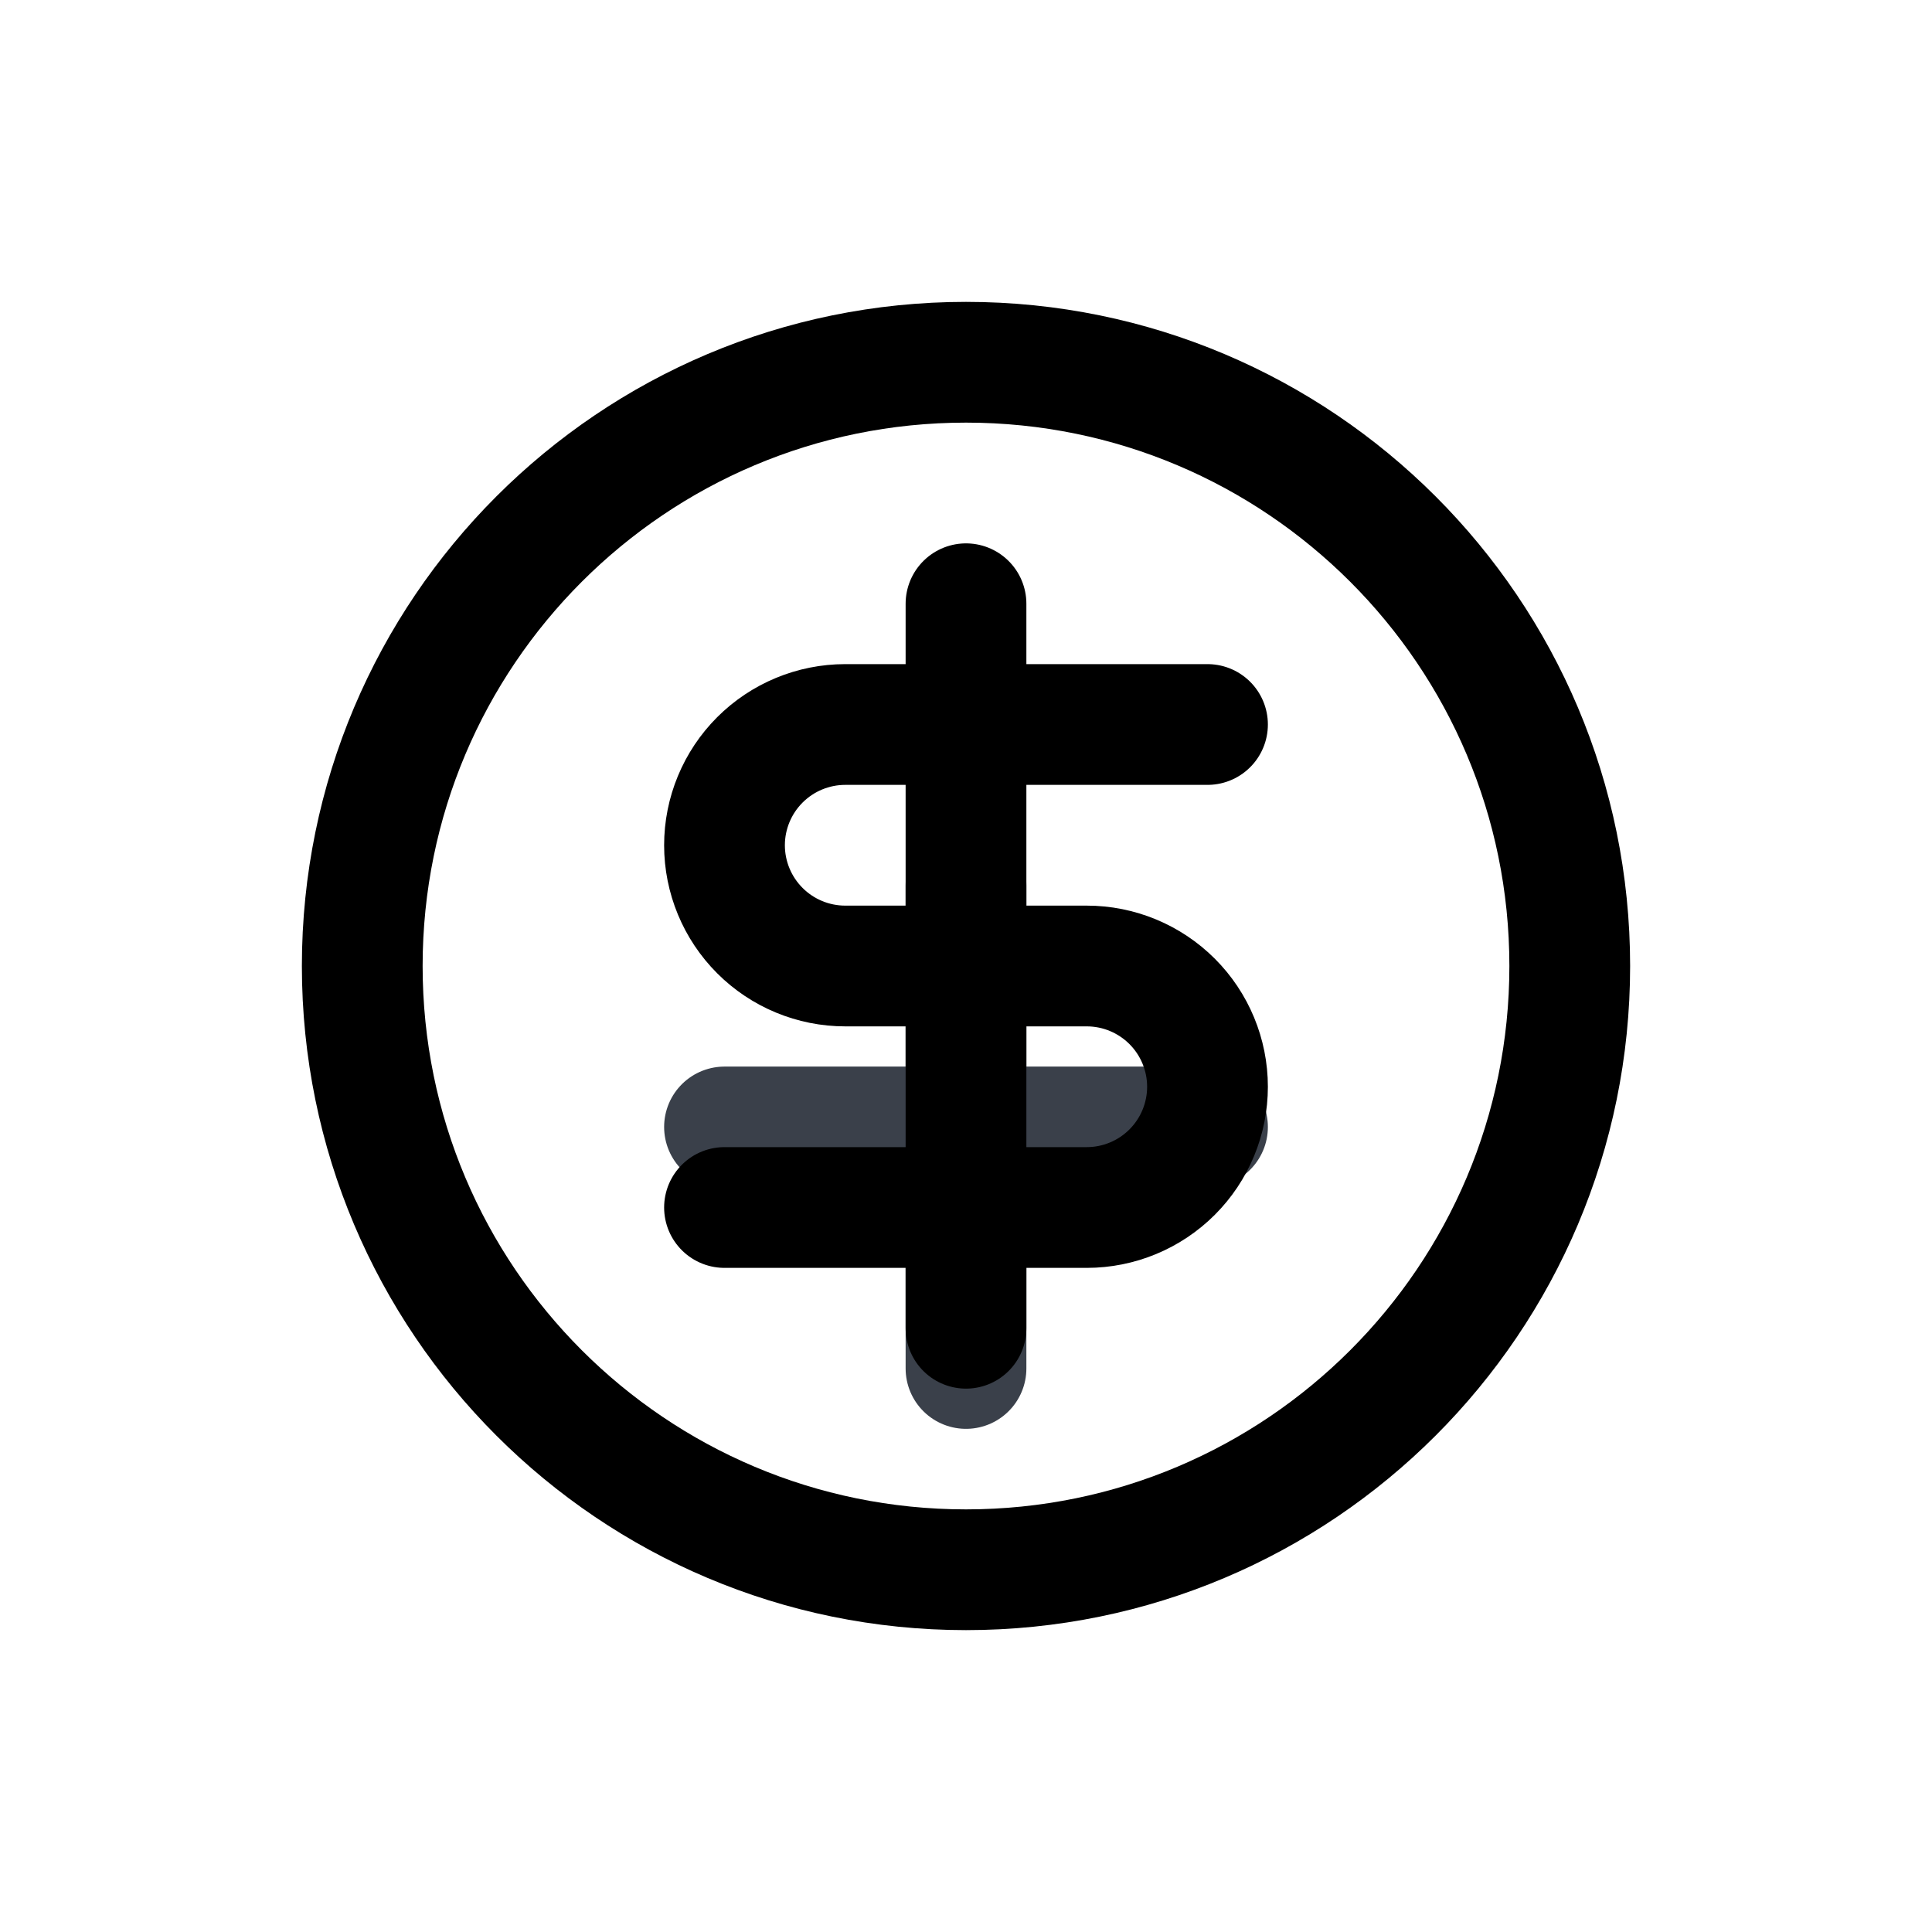 <svg width="32" height="32" viewBox="0 0 32 32" fill="none" xmlns="http://www.w3.org/2000/svg">
<path d="M12 18.666H20" stroke="#3A404A" stroke-width="2" stroke-linecap="round" stroke-linejoin="round"/>
<path d="M16 22.666V14.666" stroke="#3A404A" stroke-width="2" stroke-linecap="round" stroke-linejoin="round"/>
<path d="M20 12H14C13.47 12 12.961 12.211 12.586 12.586C12.211 12.961 12 13.47 12 14C12 14.53 12.211 15.039 12.586 15.414C12.961 15.789 13.47 16 14 16H18C18.53 16 19.039 16.211 19.414 16.586C19.789 16.961 20 17.47 20 18C20 18.53 19.789 19.039 19.414 19.414C19.039 19.789 18.53 20 18 20H12M16 22V10M26 16C26 21.523 21.523 26 16 26C10.477 26 6 21.523 6 16C6 10.477 10.477 6 16 6C21.523 6 26 10.477 26 16Z" stroke="black" stroke-width="2" stroke-linecap="round" stroke-linejoin="round"/>
</svg>
